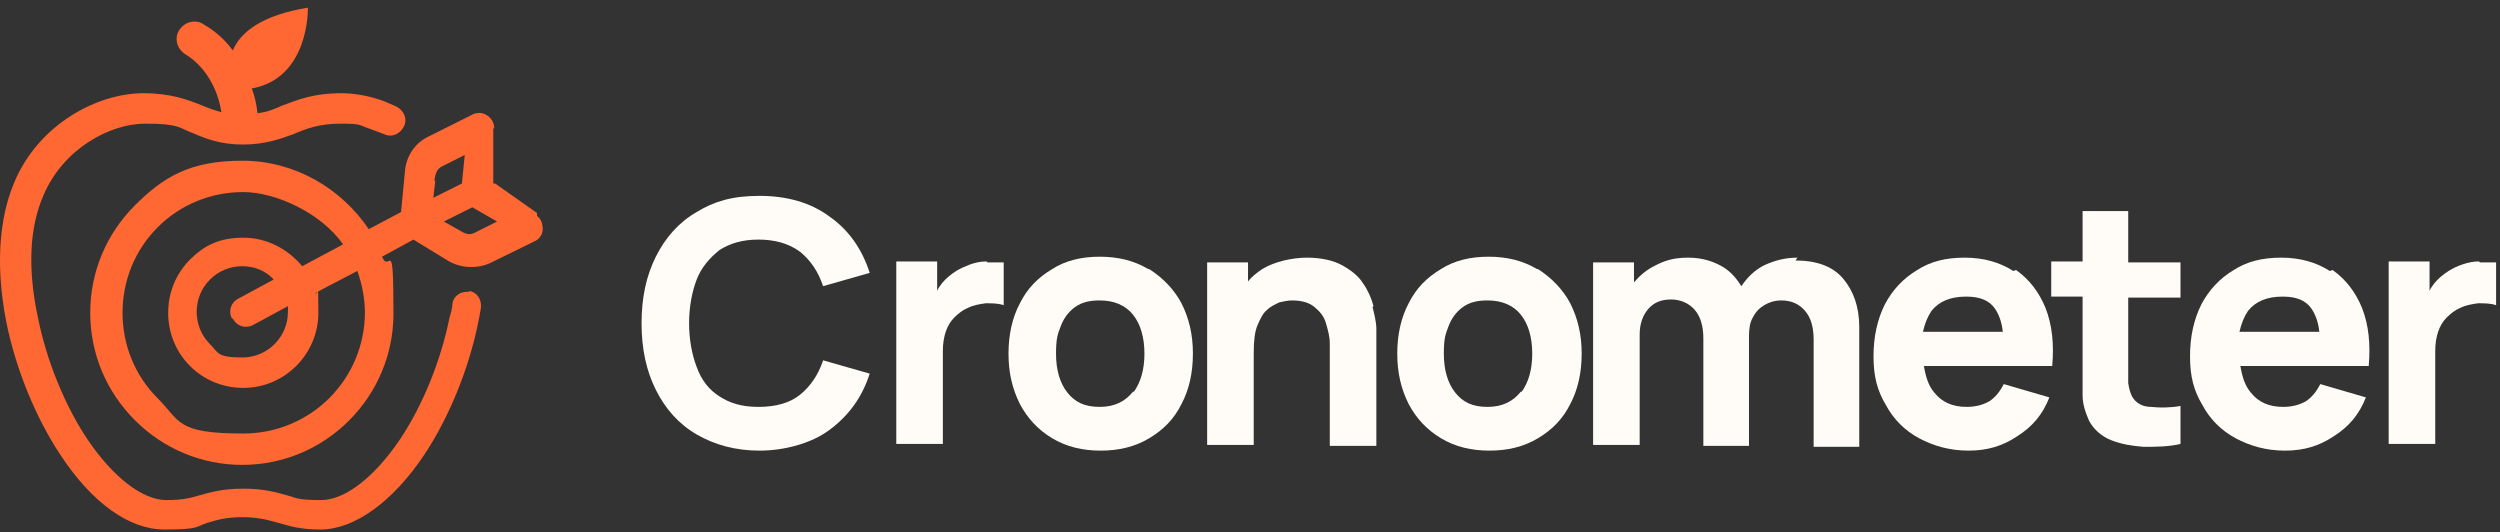 <svg xmlns="http://www.w3.org/2000/svg" width="263" height="56" viewBox="0 0 263 56" fill="none"><rect x="0" y="0" width="263" height="56" fill="#333333" stroke="none"/><path d="M75.691 26.305C76.791 25.605 78.092 25.205 79.792 25.205C81.492 25.205 82.991 25.605 84.191 26.505C85.291 27.405 86.092 28.605 86.592 30.105L91.492 28.705C90.692 26.205 89.292 24.205 87.292 22.805C85.292 21.305 82.792 20.605 79.892 20.605C76.992 20.605 75.092 21.205 73.292 22.305C71.392 23.405 69.992 25.005 68.992 27.005C67.992 29.005 67.492 31.305 67.492 34.005C67.492 36.705 67.992 39.005 68.992 41.005C69.992 43.005 71.392 44.605 73.292 45.705C75.192 46.805 77.392 47.406 79.892 47.406C82.392 47.406 85.292 46.705 87.292 45.205C89.292 43.705 90.692 41.805 91.492 39.305L86.592 37.906C86.092 39.406 85.291 40.605 84.191 41.505C83.091 42.405 81.592 42.805 79.792 42.805C77.992 42.805 76.791 42.405 75.691 41.705C74.591 41.005 73.792 40.005 73.292 38.605C72.792 37.306 72.492 35.705 72.492 34.005C72.492 32.305 72.792 30.706 73.292 29.405C73.792 28.105 74.691 27.105 75.691 26.305Z" fill="#FFFCF7"></path><path d="M103.789 27.505C103.189 27.505 102.689 27.605 102.089 27.805C101.589 28.005 101.089 28.205 100.589 28.505C99.989 28.905 99.489 29.305 99.089 29.805C98.889 30.105 98.689 30.305 98.589 30.605V27.505H94.289V46.705H99.189V36.906C99.189 36.206 99.289 35.505 99.489 34.906C99.689 34.306 99.989 33.806 100.389 33.406C100.789 33.005 101.289 32.605 101.789 32.406C102.389 32.105 102.988 32.005 103.688 31.905C104.388 31.905 104.989 31.905 105.589 32.105V27.605C104.989 27.605 104.389 27.605 103.889 27.605" fill="#FFFCF7"></path><path d="M120.794 28.305C119.294 27.405 117.593 27.005 115.693 27.005C113.793 27.005 112.093 27.405 110.693 28.305C109.193 29.205 108.094 30.305 107.294 31.905C106.494 33.406 106.094 35.205 106.094 37.205C106.094 39.205 106.494 40.905 107.294 42.505C108.094 44.005 109.193 45.206 110.693 46.105C112.193 47.005 113.894 47.406 115.794 47.406C117.694 47.406 119.394 47.005 120.894 46.105C122.394 45.206 123.494 44.105 124.294 42.505C125.094 41.005 125.494 39.205 125.494 37.205C125.494 35.205 125.094 33.505 124.294 31.905C123.494 30.405 122.294 29.205 120.894 28.305M119.193 41.205C118.393 42.205 117.293 42.805 115.693 42.805C114.093 42.805 113.094 42.305 112.294 41.305C111.494 40.305 111.094 38.905 111.094 37.205C111.094 35.505 111.294 35.105 111.594 34.305C111.894 33.505 112.394 32.805 113.094 32.305C113.794 31.805 114.593 31.605 115.693 31.605C117.193 31.605 118.393 32.105 119.193 33.105C119.993 34.105 120.394 35.505 120.394 37.205C120.394 38.905 119.994 40.205 119.294 41.205" fill="#FFFCF7"></path><path d="M144.492 32.205C144.292 31.405 143.892 30.505 143.392 29.805C142.892 29.005 142.091 28.405 141.191 27.905C140.291 27.405 138.992 27.105 137.492 27.105C135.992 27.105 134.092 27.505 132.792 28.305C132.192 28.705 131.692 29.105 131.292 29.605V27.605H126.992V46.805H131.892V37.105C131.892 35.906 131.992 34.905 132.292 34.205C132.592 33.505 132.892 32.906 133.292 32.605C133.692 32.206 134.192 32.005 134.592 31.805C135.092 31.705 135.492 31.605 135.892 31.605C136.892 31.605 137.692 31.805 138.292 32.305C138.892 32.805 139.292 33.305 139.492 34.005C139.692 34.705 139.892 35.406 139.892 36.105C139.892 36.806 139.892 37.305 139.892 37.805V46.906H144.792V36.105C144.792 35.806 144.792 35.306 144.792 34.605C144.792 33.906 144.592 33.105 144.392 32.305" fill="#FFFCF7"></path><path d="M161.691 28.305C160.191 27.405 158.492 27.005 156.592 27.005C154.692 27.005 152.992 27.405 151.592 28.305C150.092 29.205 148.991 30.305 148.191 31.905C147.391 33.406 146.992 35.205 146.992 37.205C146.992 39.205 147.391 40.905 148.191 42.505C148.991 44.005 150.092 45.206 151.592 46.105C153.092 47.005 154.791 47.406 156.691 47.406C158.591 47.406 160.292 47.005 161.792 46.105C163.292 45.206 164.391 44.105 165.191 42.505C165.991 41.005 166.392 39.205 166.392 37.205C166.392 35.205 165.991 33.505 165.191 31.905C164.391 30.405 163.192 29.205 161.792 28.305M159.992 41.205C159.192 42.205 158.092 42.805 156.492 42.805C154.892 42.805 153.892 42.305 153.092 41.305C152.292 40.305 151.892 38.905 151.892 37.205C151.892 35.505 152.092 35.105 152.392 34.305C152.692 33.505 153.192 32.805 153.892 32.305C154.592 31.805 155.392 31.605 156.492 31.605C157.992 31.605 159.192 32.105 159.992 33.105C160.792 34.105 161.191 35.505 161.191 37.205C161.191 38.905 160.792 40.205 160.092 41.205" fill="#FFFCF7"></path><path d="M189.094 27.105C187.794 27.105 186.694 27.405 185.594 27.905C184.594 28.405 183.793 29.206 183.193 30.105C182.693 29.305 182.094 28.605 181.294 28.105C180.294 27.506 179.094 27.105 177.594 27.105C176.094 27.105 175.094 27.405 173.994 28.005C173.194 28.405 172.494 29.005 171.894 29.705V27.605H167.594V46.805H172.494V35.205C172.494 34.105 172.794 33.205 173.394 32.505C173.994 31.805 174.794 31.505 175.794 31.505C176.794 31.505 177.694 31.905 178.294 32.605C178.894 33.306 179.193 34.306 179.193 35.605V46.906H183.994V35.305C183.994 34.605 184.094 33.906 184.394 33.406C184.694 32.806 185.094 32.406 185.594 32.105C186.094 31.805 186.694 31.605 187.394 31.605C188.494 31.605 189.294 32.005 189.894 32.705C190.494 33.405 190.794 34.405 190.794 35.705V47.005H195.594V34.406C195.594 32.306 194.994 30.605 193.894 29.305C192.794 28.005 191.094 27.405 188.894 27.405" fill="#FFFCF7"></path><path d="M211.794 28.505C210.394 27.605 208.693 27.105 206.693 27.105C204.693 27.105 203.093 27.506 201.693 28.405C200.193 29.305 199.094 30.505 198.294 32.005C197.494 33.605 197.094 35.405 197.094 37.505C197.094 39.605 197.494 41.105 198.394 42.605C199.194 44.105 200.394 45.306 201.894 46.105C203.394 46.906 205.094 47.406 207.094 47.406C209.094 47.406 210.693 46.906 212.193 45.906C213.793 44.906 214.894 43.605 215.594 41.805L210.794 40.406C210.394 41.206 209.894 41.805 209.294 42.205C208.594 42.605 207.794 42.805 206.894 42.805C205.394 42.805 204.294 42.305 203.494 41.305C202.894 40.605 202.594 39.705 202.394 38.505H215.894C216.094 36.205 215.893 34.206 215.193 32.406C214.493 30.706 213.494 29.405 212.094 28.405M206.894 31.205C208.294 31.205 209.294 31.605 209.894 32.505C210.294 33.105 210.593 33.906 210.693 34.906H202.294C202.494 34.005 202.793 33.305 203.193 32.705C203.993 31.705 205.194 31.205 206.794 31.205" fill="#FFFCF7"></path><path d="M223.889 22.205H219.089V27.505H215.789V31.205H219.089V38.505C219.089 39.605 219.089 40.705 219.089 41.605C219.089 42.505 219.389 43.405 219.789 44.305C220.289 45.205 221.089 45.905 222.089 46.305C223.089 46.705 224.189 46.905 225.489 47.005C226.789 47.005 228.089 47.005 229.389 46.705V42.705C228.289 42.905 227.189 42.905 226.289 42.805C225.389 42.805 224.689 42.405 224.289 41.705C224.089 41.305 223.989 40.905 223.889 40.305C223.889 39.705 223.889 39.005 223.889 38.305V31.305H229.389V27.605H223.889V22.305V22.205Z" fill="#FFFCF7"></path><path d="M245.091 28.505C243.691 27.605 241.991 27.105 239.991 27.105C237.991 27.105 236.391 27.506 234.991 28.405C233.491 29.305 232.391 30.505 231.591 32.005C230.791 33.605 230.391 35.405 230.391 37.505C230.391 39.605 230.79 41.105 231.69 42.605C232.49 44.105 233.69 45.306 235.19 46.105C236.69 46.906 238.391 47.406 240.391 47.406C242.391 47.406 243.991 46.906 245.491 45.906C247.091 44.906 248.191 43.605 248.891 41.805L244.091 40.406C243.691 41.206 243.191 41.805 242.591 42.205C241.891 42.605 241.09 42.805 240.19 42.805C238.69 42.805 237.591 42.305 236.791 41.305C236.191 40.605 235.89 39.705 235.69 38.505H249.19C249.39 36.205 249.191 34.206 248.491 32.406C247.791 30.706 246.791 29.405 245.391 28.405M240.19 31.205C241.59 31.205 242.59 31.605 243.19 32.505C243.59 33.105 243.891 33.906 243.991 34.906H235.591C235.791 34.005 236.091 33.305 236.491 32.705C237.291 31.705 238.491 31.205 240.091 31.205" fill="#FFFCF7"></path><path d="M260.789 27.505C260.189 27.505 259.689 27.605 259.089 27.805C258.489 28.005 258.089 28.205 257.589 28.505C256.989 28.905 256.489 29.305 256.089 29.805C255.889 30.105 255.689 30.305 255.589 30.605V27.505H251.289V46.705H256.188V36.906C256.188 36.206 256.289 35.505 256.489 34.906C256.689 34.306 256.989 33.806 257.389 33.406C257.789 33.005 258.289 32.605 258.789 32.406C259.389 32.105 259.988 32.005 260.688 31.905C261.388 31.905 261.989 31.905 262.589 32.105V27.605C261.989 27.605 261.389 27.605 260.889 27.605" fill="#FFFCF7"></path><path d="M49.39 30.706C48.49 30.606 47.691 31.106 47.59 32.006C47.59 32.506 47.391 33.006 47.291 33.406C46.391 37.906 44.49 42.606 42.09 46.206C39.391 50.206 36.291 52.606 33.791 52.606C31.291 52.606 31.29 52.406 30.19 52.106C29.09 51.806 27.791 51.406 25.59 51.406C23.39 51.406 22.091 51.806 20.991 52.106C19.991 52.406 19.191 52.606 17.491 52.606C14.991 52.606 11.89 50.206 9.19 46.206C6.79 42.606 4.891 37.906 3.991 33.406C2.891 28.306 3.09 23.906 4.59 20.506C6.69 15.606 11.591 13.006 15.291 13.006C18.991 13.006 18.891 13.506 20.291 14.006C21.691 14.606 23.191 15.206 25.59 15.206C27.89 15.206 29.49 14.606 30.89 14.106C32.29 13.506 33.59 13.006 35.89 13.006C38.19 13.006 37.791 13.206 38.791 13.506C39.291 13.706 39.89 13.906 40.39 14.106C41.19 14.506 42.091 14.106 42.491 13.306C42.891 12.506 42.49 11.606 41.69 11.206C40.99 10.906 40.39 10.606 39.69 10.406C38.39 10.006 37.09 9.806 35.89 9.806C32.99 9.806 31.29 10.506 29.69 11.106C28.79 11.506 28.09 11.806 27.09 11.906C26.991 11.006 26.791 10.106 26.491 9.306C32.591 8.206 32.39 0.806 32.39 0.806C27.49 1.606 25.291 3.406 24.491 5.306C23.691 4.206 22.691 3.306 21.491 2.606C21.091 2.306 20.59 2.206 20.09 2.306C19.59 2.406 19.19 2.706 18.89 3.106C18.29 4.006 18.591 5.106 19.491 5.706C21.491 6.906 22.891 9.206 23.291 11.806C22.591 11.606 21.991 11.406 21.291 11.106C19.791 10.506 17.991 9.806 15.091 9.806C10.29 9.806 4.091 13.006 1.491 19.206C-0.609 24.206 -0.11 30.006 0.69 34.006C1.69 38.906 3.79 44.006 6.39 47.906C9.69 52.906 13.591 55.706 17.291 55.706C20.991 55.706 20.591 55.406 21.791 55.006C22.791 54.706 23.791 54.406 25.491 54.406C27.191 54.406 28.191 54.706 29.291 55.006C30.391 55.306 31.49 55.706 33.69 55.706C37.29 55.706 41.291 52.806 44.59 47.906C47.191 44.006 49.291 38.906 50.291 34.006C50.391 33.506 50.49 33.006 50.59 32.406C50.691 31.506 50.191 30.706 49.291 30.606" fill="#FF6733"></path><path d="M56.492 22.406L52.092 19.306H51.892C51.892 19.206 51.892 18.906 51.892 18.906V13.506C51.992 13.506 51.992 13.506 51.992 13.506C51.992 12.906 51.691 12.406 51.191 12.106C50.691 11.806 50.092 11.806 49.592 12.106L44.992 14.406C43.592 15.106 42.692 16.506 42.592 18.106L42.191 22.306L38.792 24.106C35.892 19.806 30.992 16.906 25.492 16.906C19.992 16.906 17.191 18.606 14.191 21.606C11.191 24.606 9.492 28.606 9.492 32.906C9.492 37.206 11.191 41.206 14.191 44.206C17.191 47.206 21.192 48.906 25.492 48.906C34.292 48.906 41.392 41.706 41.392 33.006C41.392 24.306 40.991 28.906 40.191 27.006L43.492 25.206L47.092 27.406C48.392 28.206 50.092 28.306 51.492 27.706L56.191 25.406C56.691 25.206 57.092 24.706 57.092 24.106C57.092 23.506 56.892 23.006 56.492 22.706M38.392 32.806C38.392 39.906 32.692 45.606 25.592 45.606C18.492 45.606 18.992 44.306 16.592 41.906C14.192 39.506 12.892 36.306 12.892 32.906C12.892 29.506 14.192 26.306 16.592 23.906C18.992 21.506 22.192 20.206 25.592 20.206C28.992 20.206 33.792 22.406 36.092 25.706L31.792 28.006C30.292 26.206 28.092 25.006 25.592 25.006C23.092 25.006 21.492 25.806 19.992 27.306C18.492 28.806 17.691 30.806 17.691 32.906C17.691 35.006 18.492 37.006 19.992 38.506C21.492 40.006 23.492 40.806 25.592 40.806C29.992 40.806 33.492 37.206 33.492 32.906C33.492 28.606 33.391 31.406 33.191 30.806L37.592 28.506C38.092 29.906 38.392 31.406 38.392 33.006M24.492 33.506C24.892 34.306 25.792 34.606 26.592 34.206L30.292 32.206C30.292 32.406 30.292 32.606 30.292 32.806C30.292 35.406 28.192 37.606 25.492 37.606C22.792 37.606 22.992 37.106 22.092 36.206C21.192 35.306 20.691 34.106 20.691 32.806C20.691 31.506 21.192 30.306 22.092 29.406C22.992 28.506 24.192 28.006 25.492 28.006C26.792 28.006 27.992 28.506 28.792 29.406L25.092 31.406C24.292 31.806 23.992 32.706 24.392 33.506M45.691 19.006C45.791 18.406 45.892 17.806 46.492 17.506L48.892 16.306L48.592 19.306L45.592 20.806L45.792 19.006H45.691ZM49.892 24.506C49.292 24.806 48.792 24.506 48.292 24.206L46.691 23.306L49.691 21.806L52.292 23.306L49.892 24.506Z" fill="#FF6733"></path></svg>